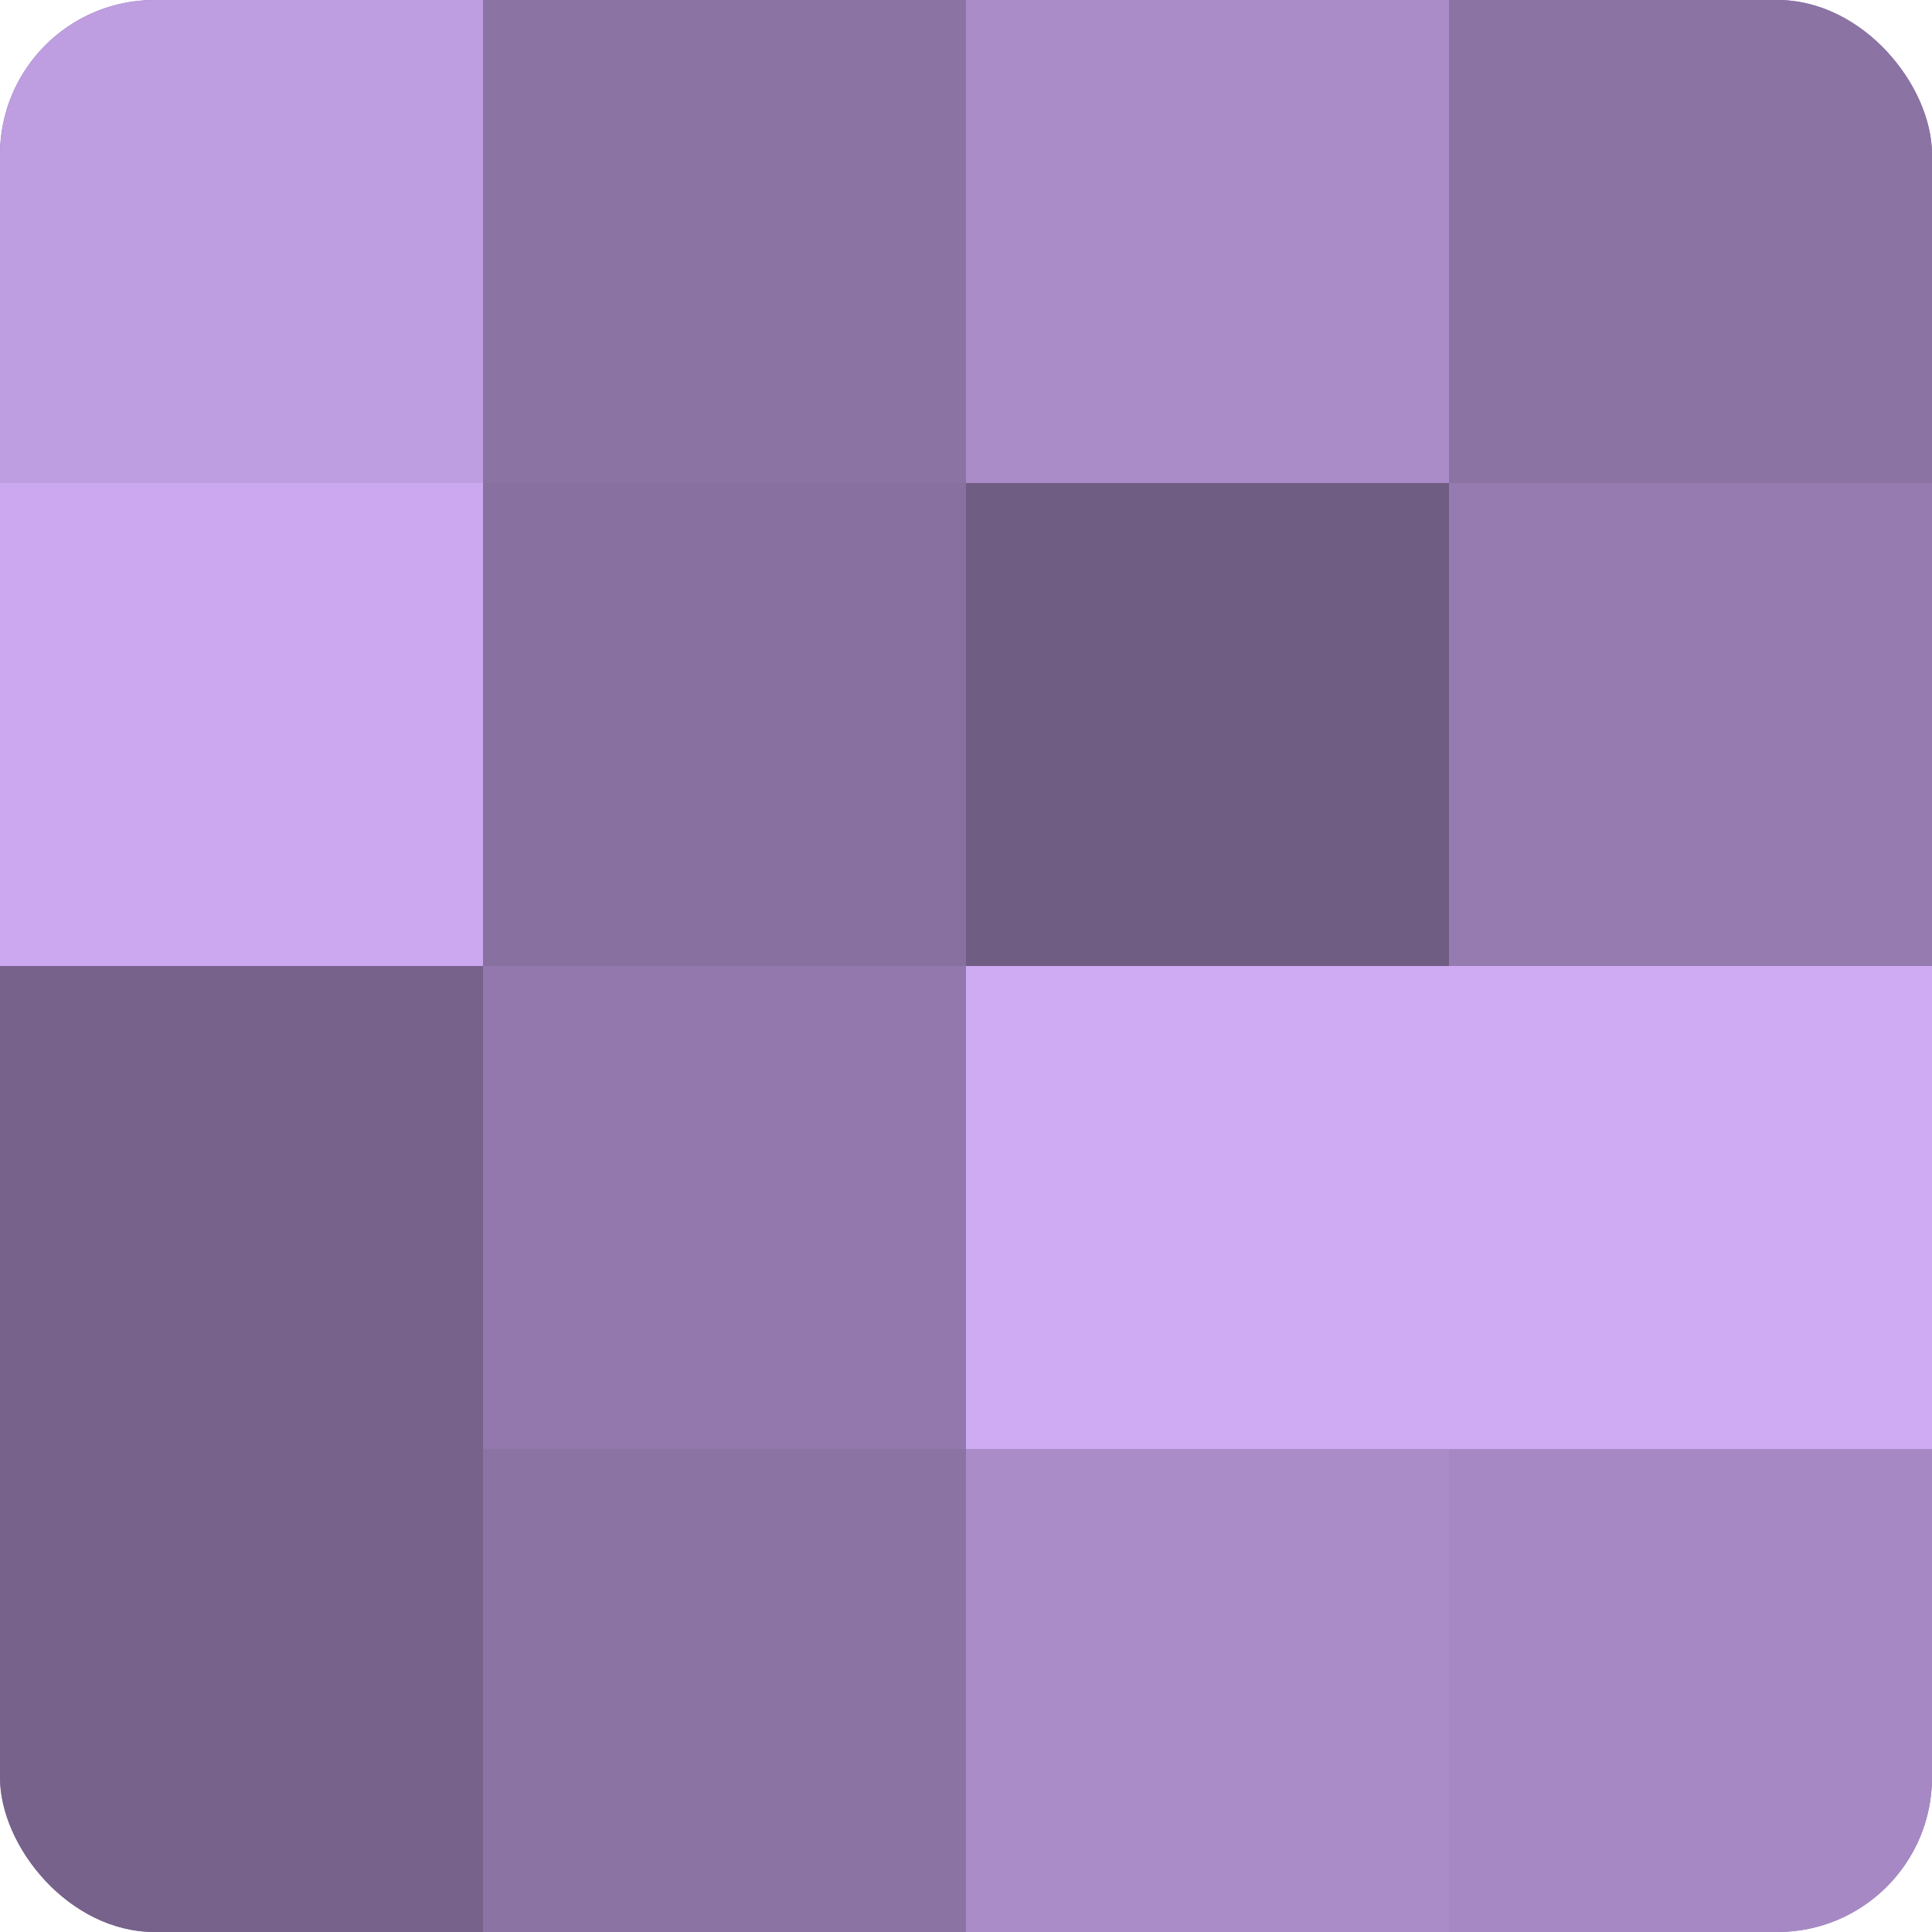 <?xml version="1.0" encoding="UTF-8"?>
<svg xmlns="http://www.w3.org/2000/svg" width="60" height="60" viewBox="0 0 100 100" preserveAspectRatio="xMidYMid meet"><defs><clipPath id="c" width="100" height="100"><rect width="100" height="100" rx="8" ry="8"/></clipPath></defs><g clip-path="url(#c)"><rect width="100" height="100" fill="#8870a0"/><rect width="25" height="25" fill="#be9de0"/><rect y="25" width="25" height="25" fill="#cca8f0"/><rect y="50" width="25" height="25" fill="#77628c"/><rect y="75" width="25" height="25" fill="#77628c"/><rect x="25" width="25" height="25" fill="#8b73a4"/><rect x="25" y="25" width="25" height="25" fill="#8870a0"/><rect x="25" y="50" width="25" height="25" fill="#9278ac"/><rect x="25" y="75" width="25" height="25" fill="#8b73a4"/><rect x="50" width="25" height="25" fill="#aa8cc8"/><rect x="50" y="25" width="25" height="25" fill="#705d84"/><rect x="50" y="50" width="25" height="25" fill="#cfabf4"/><rect x="50" y="75" width="25" height="25" fill="#aa8cc8"/><rect x="75" width="25" height="25" fill="#8b73a4"/><rect x="75" y="25" width="25" height="25" fill="#967bb0"/><rect x="75" y="50" width="25" height="25" fill="#cfabf4"/><rect x="75" y="75" width="25" height="25" fill="#a689c4"/></g></svg>
